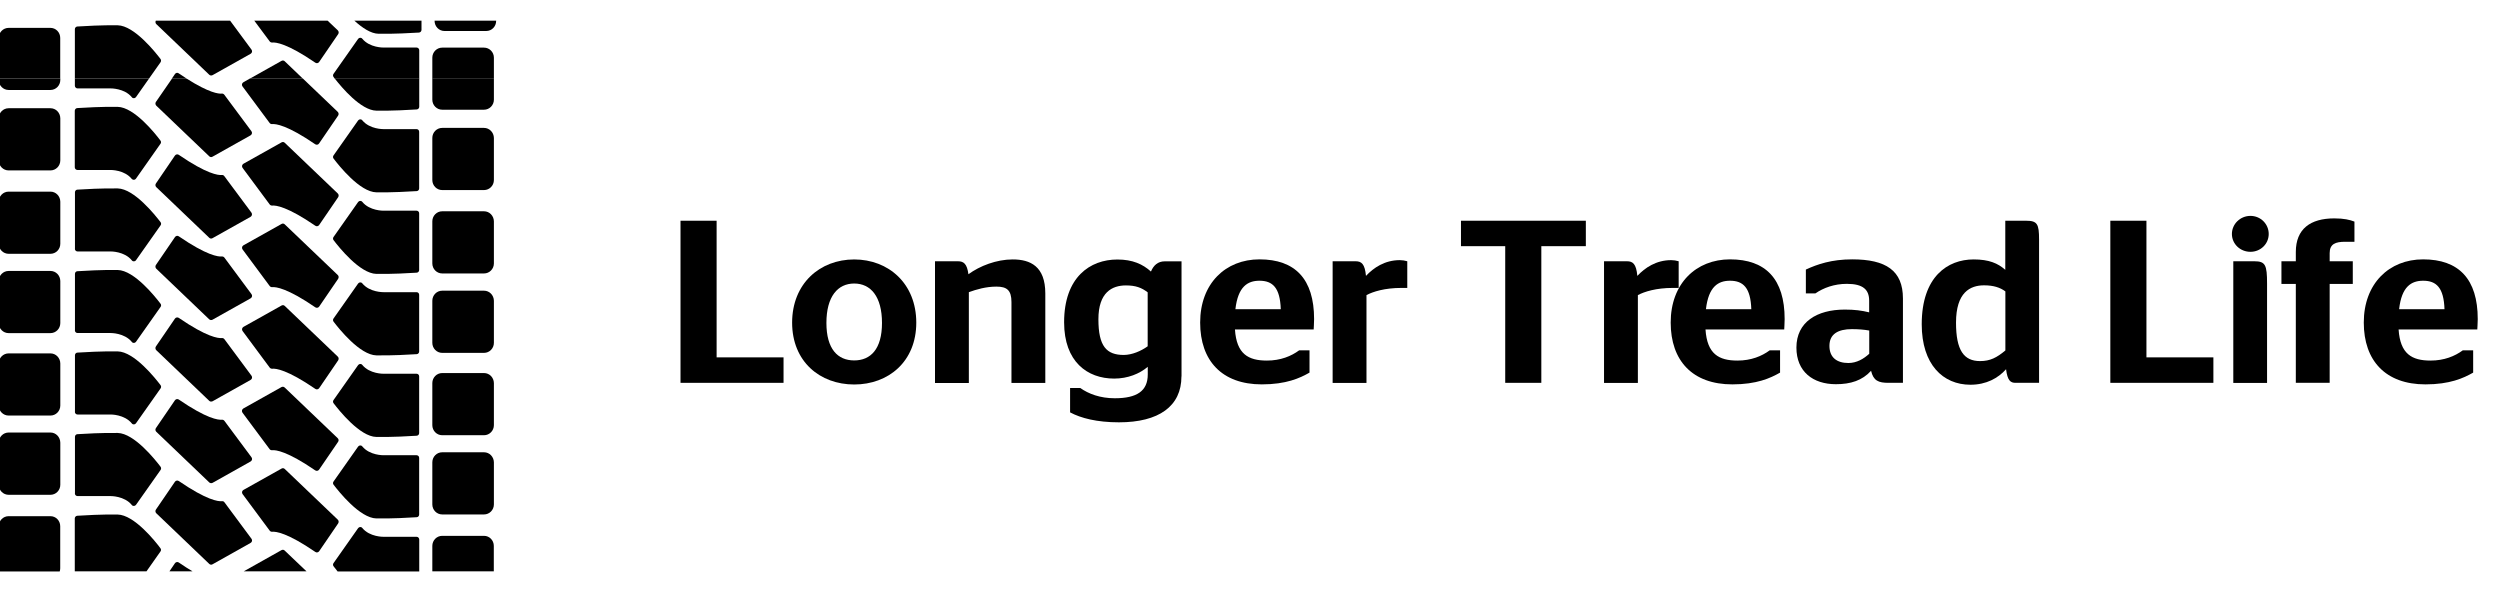 <svg width="113" height="27" viewBox="0 0 113 27" fill="none" xmlns="http://www.w3.org/2000/svg">
<g clip-path="url(#clip0_29_527)">
<path d="M30.759 17.308V9.977H32.391V16.153H35.416V17.304H30.759V17.308Z" fill="black"/>
<path d="M35.804 14.584C35.804 12.815 37.06 11.727 38.61 11.727C40.16 11.727 41.416 12.815 41.416 14.584C41.416 16.342 40.16 17.379 38.61 17.379C37.06 17.379 35.804 16.342 35.804 14.584ZM39.866 14.596C39.866 13.402 39.354 12.815 38.61 12.815C37.866 12.815 37.354 13.402 37.354 14.596C37.354 15.778 37.866 16.291 38.61 16.291C39.354 16.291 39.866 15.778 39.866 14.596Z" fill="black"/>
<path d="M43.773 12.396C44.285 12.02 45.041 11.726 45.773 11.726C46.567 11.726 47.248 12.032 47.248 13.265V17.308H45.718V13.656C45.718 13.112 45.507 12.955 45.037 12.955C44.567 12.955 44.137 13.081 43.792 13.206V17.312H42.262V11.809H43.299C43.561 11.809 43.71 11.926 43.773 12.396Z" fill="black"/>
<path d="M53.401 17.014C53.401 18.365 52.376 19.089 50.575 19.089C49.581 19.089 48.857 18.901 48.368 18.639V17.539H48.83C49.205 17.801 49.718 18.001 50.391 18.001C51.385 18.001 51.879 17.676 51.879 16.924V16.58C51.511 16.893 50.978 17.112 50.36 17.112C49.147 17.112 48.098 16.349 48.098 14.568C48.098 12.525 49.272 11.73 50.505 11.73C51.197 11.73 51.656 11.942 52.023 12.274C52.137 12 52.329 11.812 52.65 11.812H53.405V17.014H53.401ZM51.875 15.652V13.214C51.601 13.002 51.331 12.901 50.892 12.901C50.266 12.901 49.648 13.214 49.648 14.431C49.648 15.656 50.016 16.044 50.798 16.044C51.17 16.04 51.569 15.871 51.875 15.652Z" fill="black"/>
<path d="M55.82 14.897C55.894 15.997 56.415 16.298 57.264 16.298C57.883 16.298 58.364 16.098 58.72 15.836H59.19V16.842C58.752 17.093 58.133 17.374 57.033 17.374C55.233 17.374 54.247 16.306 54.247 14.58C54.247 12.811 55.397 11.723 56.928 11.723C58.54 11.723 59.397 12.611 59.397 14.423C59.397 14.611 59.378 14.842 59.378 14.893H55.82V14.897ZM55.84 13.977H57.891C57.859 13.002 57.523 12.689 56.928 12.689C56.395 12.689 55.957 12.951 55.84 13.977Z" fill="black"/>
<path d="M61.765 13.339V17.308H60.235V11.809H61.272C61.535 11.809 61.691 11.922 61.742 12.47C62.086 12.102 62.591 11.758 63.272 11.758C63.386 11.758 63.503 11.777 63.609 11.809V13.014H63.347C62.591 13.014 62.059 13.182 61.765 13.339Z" fill="black"/>
<path d="M68.036 17.308V11.127H66.036V9.977H71.68V11.127H69.668V17.304H68.036V17.308Z" fill="black"/>
<path d="M74.032 13.339V17.308H72.502V11.809H73.539C73.801 11.809 73.958 11.922 74.008 12.47C74.353 12.102 74.858 11.758 75.539 11.758C75.652 11.758 75.77 11.777 75.876 11.809V13.014H75.613C74.858 13.014 74.326 13.182 74.032 13.339Z" fill="black"/>
<path d="M77.089 14.897C77.163 15.997 77.684 16.298 78.533 16.298C79.151 16.298 79.633 16.098 79.989 15.836H80.459V16.842C80.02 17.093 79.402 17.374 78.302 17.374C76.502 17.374 75.515 16.306 75.515 14.58C75.515 12.811 76.666 11.723 78.197 11.723C79.809 11.723 80.666 12.611 80.666 14.423C80.666 14.611 80.647 14.842 80.647 14.893H77.089V14.897ZM77.108 13.977H79.159C79.128 13.002 78.791 12.689 78.197 12.689C77.664 12.689 77.226 12.951 77.108 13.977Z" fill="black"/>
<path d="M84.572 16.76C84.173 17.198 83.653 17.366 82.979 17.366C81.954 17.366 81.198 16.803 81.198 15.711C81.198 14.56 82.118 13.993 83.386 13.993C83.837 13.993 84.15 14.036 84.486 14.118V13.593C84.486 13.092 84.212 12.83 83.48 12.83C82.905 12.83 82.424 13.01 82.056 13.261H81.625V12.184C82.15 11.942 82.788 11.723 83.719 11.723C85.238 11.723 86.013 12.223 86.013 13.492V17.304H85.375C84.897 17.308 84.678 17.202 84.572 16.76ZM84.49 14.94C84.248 14.897 83.989 14.877 83.704 14.877C83.085 14.877 82.69 15.096 82.69 15.633C82.69 16.165 83.034 16.408 83.547 16.408C83.923 16.408 84.24 16.22 84.49 15.989V14.94Z" fill="black"/>
<path d="M90.674 16.689C90.318 17.089 89.786 17.39 89.062 17.39C87.825 17.39 86.862 16.478 86.862 14.658C86.862 12.501 88.036 11.726 89.207 11.726C89.907 11.726 90.306 11.902 90.639 12.196V9.977H91.571C92.084 9.977 92.166 10.114 92.166 10.834V17.304H91.109C90.874 17.308 90.737 17.202 90.674 16.689ZM90.643 15.84V13.171C90.4 12.991 90.099 12.897 89.68 12.897C89.054 12.897 88.412 13.21 88.412 14.584C88.412 15.84 88.768 16.321 89.5 16.321C89.954 16.321 90.256 16.165 90.643 15.84Z" fill="black"/>
<path d="M95.387 17.308V9.977H97.019V16.153H100.045V17.304H95.387V17.308Z" fill="black"/>
<path d="M100.882 10.576C100.882 10.126 101.258 9.758 101.72 9.758C102.182 9.758 102.546 10.126 102.546 10.576C102.546 11.026 102.178 11.382 101.72 11.382C101.258 11.382 100.882 11.026 100.882 10.576ZM100.945 17.308V11.809H101.896C102.397 11.809 102.471 11.977 102.471 12.815V17.308H100.945Z" fill="black"/>
<path d="M103.121 11.809H103.771V11.39C103.771 10.345 104.432 9.871 105.509 9.871C105.947 9.871 106.209 9.934 106.421 10.016V10.928H106.002C105.571 10.928 105.301 11.022 105.301 11.441V11.809H106.346V12.834H105.301V17.304H103.771V12.834H103.121V11.809V11.809Z" fill="black"/>
<path d="M108.417 14.897C108.491 15.997 109.012 16.298 109.861 16.298C110.479 16.298 110.961 16.098 111.317 15.836H111.787V16.842C111.348 17.093 110.73 17.374 109.63 17.374C107.83 17.374 106.843 16.306 106.843 14.58C106.843 12.811 107.994 11.723 109.524 11.723C111.137 11.723 111.994 12.611 111.994 14.423C111.994 14.611 111.974 14.842 111.974 14.893H108.417V14.897ZM108.44 13.977H110.491C110.46 13.002 110.123 12.689 109.528 12.689C108.992 12.689 108.554 12.951 108.44 13.977Z" fill="black"/>
<path d="M7.255 2.665C7.02 2.356 6.069 1.159 5.321 1.143C4.628 1.131 3.795 1.178 3.497 1.198C3.431 1.202 3.384 1.256 3.384 1.319V3.554H6.734L7.259 2.81C7.286 2.767 7.286 2.708 7.255 2.665Z" fill="black"/>
<path d="M3.384 3.875C3.384 3.941 3.439 3.996 3.505 3.996H5C5 3.996 5.623 3.984 5.959 4.395C6.006 4.458 6.1 4.454 6.147 4.388L6.734 3.554H3.384V3.875Z" fill="black"/>
<path d="M5.317 4.83C4.625 4.818 3.791 4.865 3.493 4.885C3.431 4.889 3.38 4.943 3.38 5.006V7.562C3.38 7.628 3.435 7.683 3.501 7.683H4.996C4.996 7.683 5.619 7.671 5.955 8.086C6.006 8.145 6.1 8.141 6.143 8.079L7.255 6.497C7.286 6.454 7.286 6.395 7.251 6.352C7.02 6.039 6.065 4.842 5.317 4.83Z" fill="black"/>
<path d="M3.384 11.245C3.384 11.312 3.439 11.366 3.505 11.366H5C5 11.366 5.623 11.354 5.959 11.769C6.006 11.832 6.1 11.828 6.147 11.762L7.259 10.184C7.29 10.141 7.29 10.082 7.255 10.039C7.02 9.73 6.069 8.533 5.321 8.517C4.628 8.505 3.795 8.552 3.497 8.572C3.435 8.576 3.388 8.626 3.388 8.693V11.245H3.384Z" fill="black"/>
<path d="M3.384 14.932C3.384 14.998 3.439 15.053 3.505 15.053H5C5 15.053 5.623 15.042 5.959 15.456C6.006 15.519 6.1 15.515 6.147 15.449L7.259 13.871C7.29 13.828 7.29 13.77 7.255 13.726C7.02 13.417 6.069 12.22 5.321 12.204C4.628 12.192 3.795 12.239 3.497 12.259C3.435 12.263 3.388 12.313 3.388 12.38V14.932H3.384Z" fill="black"/>
<path d="M3.384 18.615C3.384 18.682 3.439 18.736 3.505 18.736H5C5 18.736 5.623 18.725 5.959 19.14C6.006 19.202 6.1 19.198 6.147 19.132L7.259 17.554C7.29 17.511 7.29 17.453 7.255 17.406C7.02 17.096 6.069 15.899 5.321 15.883C4.628 15.871 3.795 15.918 3.497 15.938C3.435 15.942 3.388 15.993 3.388 16.059V18.615H3.384Z" fill="black"/>
<path d="M3.384 22.302C3.384 22.369 3.439 22.423 3.505 22.423H5C5 22.423 5.623 22.412 5.959 22.827C6.006 22.889 6.1 22.881 6.147 22.819L7.259 21.241C7.29 21.198 7.29 21.14 7.255 21.093C7.02 20.783 6.069 19.586 5.321 19.57C4.628 19.558 3.795 19.605 3.497 19.625C3.435 19.629 3.388 19.68 3.388 19.746V22.302H3.384Z" fill="black"/>
<path d="M5.317 23.257C4.625 23.245 3.791 23.292 3.493 23.312C3.431 23.316 3.38 23.371 3.38 23.433V25.825H6.621L7.255 24.924C7.286 24.881 7.286 24.823 7.251 24.78C7.02 24.466 6.065 23.269 5.317 23.257Z" fill="black"/>
<path d="M18.829 24.263H17.333C17.333 24.263 16.711 24.275 16.375 23.864C16.324 23.801 16.234 23.809 16.187 23.872L15.075 25.453C15.044 25.496 15.044 25.555 15.079 25.598C15.118 25.652 15.181 25.731 15.259 25.829H18.95V24.388C18.95 24.318 18.895 24.263 18.829 24.263Z" fill="black"/>
<path d="M18.829 20.576H17.333C17.333 20.576 16.711 20.588 16.375 20.177C16.324 20.114 16.234 20.122 16.187 20.185L15.075 21.766C15.044 21.809 15.044 21.868 15.079 21.911C15.314 22.22 16.265 23.418 17.012 23.433C17.705 23.445 18.539 23.398 18.836 23.378C18.899 23.375 18.946 23.32 18.946 23.257V20.701C18.95 20.631 18.895 20.576 18.829 20.576Z" fill="black"/>
<path d="M18.829 16.893H17.333C17.333 16.893 16.711 16.905 16.375 16.494C16.324 16.431 16.234 16.439 16.187 16.502L15.075 18.083C15.044 18.126 15.044 18.184 15.079 18.228C15.314 18.537 16.265 19.738 17.012 19.75C17.705 19.762 18.539 19.715 18.836 19.695C18.899 19.691 18.946 19.637 18.946 19.574V17.018C18.95 16.948 18.895 16.893 18.829 16.893Z" fill="black"/>
<path d="M18.829 13.206H17.333C17.333 13.206 16.711 13.218 16.375 12.807C16.324 12.744 16.234 12.752 16.187 12.815L15.075 14.396C15.044 14.439 15.044 14.498 15.079 14.541C15.314 14.85 16.265 16.047 17.012 16.063C17.705 16.075 18.539 16.028 18.836 16.008C18.899 16.004 18.946 15.95 18.946 15.887V13.331C18.95 13.261 18.895 13.206 18.829 13.206Z" fill="black"/>
<path d="M18.829 9.523H17.333C17.333 9.523 16.711 9.535 16.375 9.124C16.324 9.061 16.234 9.069 16.187 9.131L15.075 10.713C15.044 10.756 15.044 10.814 15.079 10.857C15.314 11.167 16.265 12.364 17.012 12.38C17.705 12.392 18.539 12.345 18.836 12.325C18.899 12.321 18.946 12.267 18.946 12.204V9.648C18.95 9.578 18.895 9.523 18.829 9.523Z" fill="black"/>
<path d="M18.829 5.836H17.333C17.333 5.836 16.711 5.848 16.375 5.437C16.324 5.374 16.234 5.382 16.187 5.444L15.075 7.026C15.044 7.069 15.044 7.127 15.079 7.17C15.314 7.48 16.265 8.681 17.012 8.693C17.705 8.705 18.539 8.658 18.836 8.638C18.899 8.634 18.946 8.58 18.946 8.517V5.961C18.95 5.891 18.895 5.836 18.829 5.836Z" fill="black"/>
<path d="M18.829 2.149H17.333C17.333 2.149 16.711 2.161 16.375 1.75C16.324 1.687 16.234 1.695 16.187 1.757L15.075 3.339C15.044 3.382 15.044 3.44 15.079 3.483C15.095 3.503 15.114 3.53 15.134 3.558H18.95V2.27C18.95 2.204 18.895 2.149 18.829 2.149Z" fill="black"/>
<path d="M17.012 5.002C17.705 5.014 18.539 4.967 18.836 4.947C18.899 4.943 18.95 4.889 18.95 4.826V3.554H15.134C15.439 3.945 16.312 4.99 17.012 5.002Z" fill="black"/>
<path d="M7.908 3.346L7.764 3.558H8.445C8.331 3.483 8.21 3.405 8.077 3.315C8.026 3.272 7.948 3.288 7.908 3.346Z" fill="black"/>
<path d="M7.047 4.607C7.012 4.658 7.02 4.728 7.063 4.775L9.458 7.065C9.498 7.104 9.556 7.112 9.603 7.084L11.325 6.118C11.392 6.078 11.412 5.992 11.364 5.93L10.139 4.282C10.112 4.247 10.073 4.227 10.03 4.231C9.881 4.247 9.451 4.196 8.449 3.562H7.768L7.047 4.607Z" fill="black"/>
<path d="M10.03 7.91C9.865 7.926 9.349 7.867 8.081 6.998C8.026 6.959 7.948 6.975 7.908 7.03L7.047 8.294C7.012 8.345 7.02 8.415 7.063 8.458L9.458 10.748C9.498 10.787 9.556 10.795 9.603 10.767L11.325 9.801C11.392 9.762 11.412 9.675 11.364 9.609L10.139 7.961C10.116 7.926 10.073 7.906 10.03 7.91Z" fill="black"/>
<path d="M9.607 14.45L11.329 13.484C11.396 13.445 11.415 13.358 11.368 13.296L10.143 11.644C10.116 11.609 10.073 11.589 10.03 11.593C9.865 11.609 9.349 11.55 8.081 10.681C8.026 10.642 7.948 10.658 7.908 10.717L7.047 11.977C7.012 12.028 7.02 12.102 7.063 12.145L9.458 14.435C9.501 14.47 9.56 14.478 9.607 14.45Z" fill="black"/>
<path d="M7.063 15.828L9.458 18.118C9.498 18.157 9.556 18.161 9.607 18.138L11.329 17.171C11.396 17.132 11.415 17.046 11.368 16.983L10.143 15.331C10.116 15.296 10.073 15.276 10.03 15.28C9.865 15.296 9.349 15.237 8.081 14.368C8.026 14.329 7.948 14.345 7.908 14.4L7.047 15.66C7.012 15.715 7.02 15.785 7.063 15.828Z" fill="black"/>
<path d="M7.063 19.515L9.458 21.805C9.498 21.844 9.556 21.848 9.607 21.825L11.329 20.858C11.396 20.819 11.415 20.733 11.368 20.67L10.143 19.022C10.116 18.987 10.073 18.967 10.03 18.971C9.865 18.987 9.349 18.928 8.081 18.059C8.026 18.02 7.948 18.036 7.908 18.091L7.047 19.351C7.012 19.402 7.02 19.472 7.063 19.515Z" fill="black"/>
<path d="M11.368 24.353L10.143 22.701C10.116 22.666 10.077 22.646 10.03 22.654C9.865 22.67 9.349 22.611 8.081 21.742C8.022 21.703 7.948 21.719 7.908 21.774L7.047 23.034C7.012 23.085 7.02 23.155 7.063 23.198L9.458 25.488C9.498 25.527 9.556 25.535 9.603 25.508L11.325 24.541C11.396 24.502 11.415 24.416 11.368 24.353Z" fill="black"/>
<path d="M7.908 25.457L7.658 25.825H8.703C8.519 25.715 8.312 25.586 8.081 25.425C8.026 25.386 7.948 25.402 7.908 25.457Z" fill="black"/>
<path d="M12.723 24.866L11.016 25.825H13.854L12.867 24.885C12.832 24.846 12.774 24.838 12.723 24.866Z" fill="black"/>
<path d="M15.267 23.488L12.871 21.198C12.832 21.159 12.774 21.151 12.727 21.179L11.004 22.145C10.938 22.181 10.918 22.271 10.965 22.333L12.19 23.985C12.218 24.02 12.261 24.04 12.304 24.036C12.468 24.02 12.985 24.079 14.253 24.948C14.308 24.987 14.386 24.971 14.425 24.917L15.286 23.656C15.318 23.602 15.314 23.531 15.267 23.488Z" fill="black"/>
<path d="M12.3 20.349C12.464 20.333 12.981 20.392 14.249 21.261C14.308 21.3 14.382 21.284 14.421 21.23L15.283 19.969C15.318 19.918 15.31 19.848 15.263 19.805L12.867 17.515C12.828 17.48 12.77 17.468 12.723 17.496L11.001 18.462C10.934 18.502 10.914 18.588 10.961 18.654L12.187 20.302C12.214 20.337 12.257 20.353 12.3 20.349Z" fill="black"/>
<path d="M15.267 16.118L12.871 13.828C12.832 13.789 12.774 13.781 12.727 13.809L11.004 14.775C10.938 14.815 10.918 14.901 10.965 14.963L12.19 16.615C12.218 16.65 12.261 16.67 12.304 16.666C12.468 16.65 12.985 16.709 14.253 17.578C14.308 17.617 14.386 17.601 14.425 17.547L15.286 16.286C15.318 16.231 15.314 16.161 15.267 16.118Z" fill="black"/>
<path d="M15.267 12.431L12.871 10.141C12.832 10.102 12.774 10.094 12.727 10.122L11.004 11.088C10.938 11.124 10.918 11.214 10.965 11.276L12.19 12.928C12.218 12.963 12.261 12.983 12.304 12.979C12.468 12.963 12.985 13.022 14.253 13.891C14.308 13.93 14.386 13.914 14.425 13.86L15.286 12.599C15.318 12.544 15.314 12.474 15.267 12.431Z" fill="black"/>
<path d="M15.267 8.744L12.871 6.454C12.832 6.415 12.774 6.407 12.727 6.435L11.004 7.401C10.938 7.441 10.918 7.527 10.965 7.589L12.19 9.241C12.218 9.276 12.261 9.296 12.304 9.292C12.468 9.276 12.985 9.335 14.253 10.204C14.308 10.243 14.386 10.227 14.425 10.172L15.286 8.912C15.318 8.861 15.314 8.787 15.267 8.744Z" fill="black"/>
<path d="M12.723 2.752L11.294 3.554H13.689L12.867 2.767C12.832 2.732 12.774 2.724 12.723 2.752Z" fill="black"/>
<path d="M11.001 3.718C10.934 3.757 10.914 3.844 10.961 3.906L12.187 5.558C12.214 5.593 12.257 5.613 12.3 5.609C12.464 5.593 12.981 5.652 14.249 6.521C14.308 6.56 14.382 6.544 14.421 6.486L15.283 5.225C15.318 5.174 15.31 5.1 15.267 5.057L13.69 3.55H11.294L11.001 3.718Z" fill="black"/>
<path d="M22.324 2.607C22.324 2.356 22.124 2.153 21.878 2.153H19.987C19.741 2.153 19.541 2.356 19.541 2.607V3.558H22.324V2.607Z" fill="black"/>
<path d="M19.541 3.554V4.505C19.541 4.755 19.741 4.959 19.987 4.959H21.878C22.124 4.959 22.324 4.755 22.324 4.505V3.554H19.541Z" fill="black"/>
<path d="M21.878 5.781H19.987C19.741 5.781 19.541 5.984 19.541 6.235V8.137C19.541 8.388 19.741 8.591 19.987 8.591H21.878C22.124 8.591 22.324 8.388 22.324 8.137V6.235C22.32 5.988 22.124 5.781 21.878 5.781Z" fill="black"/>
<path d="M21.878 9.55H19.987C19.741 9.55 19.541 9.754 19.541 10.004V11.906C19.541 12.157 19.741 12.36 19.987 12.36H21.878C22.124 12.36 22.324 12.157 22.324 11.906V10.004C22.32 9.754 22.124 9.55 21.878 9.55Z" fill="black"/>
<path d="M21.878 13.139H19.987C19.741 13.139 19.541 13.343 19.541 13.593V15.496C19.541 15.746 19.741 15.95 19.987 15.95H21.878C22.124 15.95 22.324 15.746 22.324 15.496V13.593C22.32 13.343 22.124 13.139 21.878 13.139Z" fill="black"/>
<path d="M21.878 16.862H19.987C19.741 16.862 19.541 17.065 19.541 17.316V19.218C19.541 19.468 19.741 19.672 19.987 19.672H21.878C22.124 19.672 22.324 19.468 22.324 19.218V17.316C22.32 17.065 22.124 16.862 21.878 16.862Z" fill="black"/>
<path d="M21.878 20.443H19.987C19.741 20.443 19.541 20.646 19.541 20.897V22.799C19.541 23.05 19.741 23.253 19.987 23.253H21.878C22.124 23.253 22.324 23.05 22.324 22.799V20.897C22.32 20.646 22.124 20.443 21.878 20.443Z" fill="black"/>
<path d="M21.878 24.22H19.987C19.741 24.22 19.541 24.423 19.541 24.674V25.825H22.32V24.674C22.32 24.423 22.124 24.22 21.878 24.22Z" fill="black"/>
<path d="M2.28 1.26H0.39C0.143 1.26 -0.057 1.464 -0.057 1.714V3.554H2.722V1.714C2.722 1.464 2.527 1.26 2.28 1.26Z" fill="black"/>
<path d="M-0.057 3.613C-0.057 3.863 0.143 4.067 0.39 4.067H2.28C2.527 4.067 2.726 3.863 2.726 3.613V3.554H-0.057V3.613Z" fill="black"/>
<path d="M2.28 4.892H0.39C0.143 4.892 -0.057 5.096 -0.057 5.346V7.249C-0.057 7.499 0.143 7.703 0.39 7.703H2.28C2.527 7.703 2.726 7.499 2.726 7.249V5.346C2.722 5.096 2.527 4.892 2.28 4.892Z" fill="black"/>
<path d="M2.28 8.662H0.39C0.143 8.662 -0.057 8.865 -0.057 9.116V11.018C-0.057 11.268 0.143 11.472 0.39 11.472H2.28C2.527 11.472 2.726 11.268 2.726 11.018V9.116C2.722 8.865 2.527 8.662 2.28 8.662Z" fill="black"/>
<path d="M2.28 12.247H0.39C0.143 12.247 -0.057 12.45 -0.057 12.701V14.603C-0.057 14.854 0.143 15.057 0.39 15.057H2.28C2.527 15.057 2.726 14.854 2.726 14.603V12.701C2.722 12.45 2.527 12.247 2.28 12.247Z" fill="black"/>
<path d="M2.28 15.973H0.39C0.143 15.973 -0.057 16.177 -0.057 16.427V18.329C-0.057 18.58 0.143 18.783 0.39 18.783H2.28C2.527 18.783 2.726 18.58 2.726 18.329V16.427C2.722 16.177 2.527 15.973 2.28 15.973Z" fill="black"/>
<path d="M2.28 19.55H0.39C0.143 19.55 -0.057 19.754 -0.057 20.009V21.911C-0.057 22.161 0.143 22.365 0.39 22.365H2.28C2.527 22.365 2.726 22.161 2.726 21.911V20.009C2.722 19.754 2.527 19.55 2.28 19.55Z" fill="black"/>
<path d="M2.28 23.331H0.39C0.143 23.331 -0.057 23.535 -0.057 23.785V25.688C-0.057 25.735 -0.045 25.782 -0.033 25.829H2.699C2.711 25.786 2.722 25.739 2.722 25.688V23.785C2.722 23.535 2.527 23.331 2.28 23.331Z" fill="black"/>
<path d="M7.063 1.088L9.458 3.378C9.498 3.417 9.556 3.421 9.607 3.397L11.329 2.431C11.396 2.391 11.415 2.305 11.368 2.243L10.402 0.935H7.043C7.016 0.986 7.024 1.049 7.063 1.088Z" fill="black"/>
<path d="M14.809 0.935H11.494L12.19 1.871C12.218 1.906 12.261 1.926 12.304 1.922C12.468 1.906 12.985 1.965 14.253 2.834C14.312 2.873 14.386 2.857 14.425 2.802L15.286 1.542C15.322 1.491 15.314 1.417 15.271 1.374L14.809 0.935Z" fill="black"/>
<path d="M17.114 1.526C17.807 1.538 18.641 1.491 18.938 1.472C19.001 1.468 19.052 1.413 19.052 1.35V0.935H16.018C16.367 1.252 16.762 1.523 17.114 1.526Z" fill="black"/>
<path d="M19.643 0.935V0.943C19.643 1.194 19.842 1.401 20.089 1.401H21.979C22.226 1.401 22.426 1.198 22.426 0.943V0.935H19.643Z" fill="black"/>
</g>
<defs>
<clipPath id="clip0_29_527">
<rect width="113" height="27" fill="white"/>
</clipPath>
</defs>
</svg>
